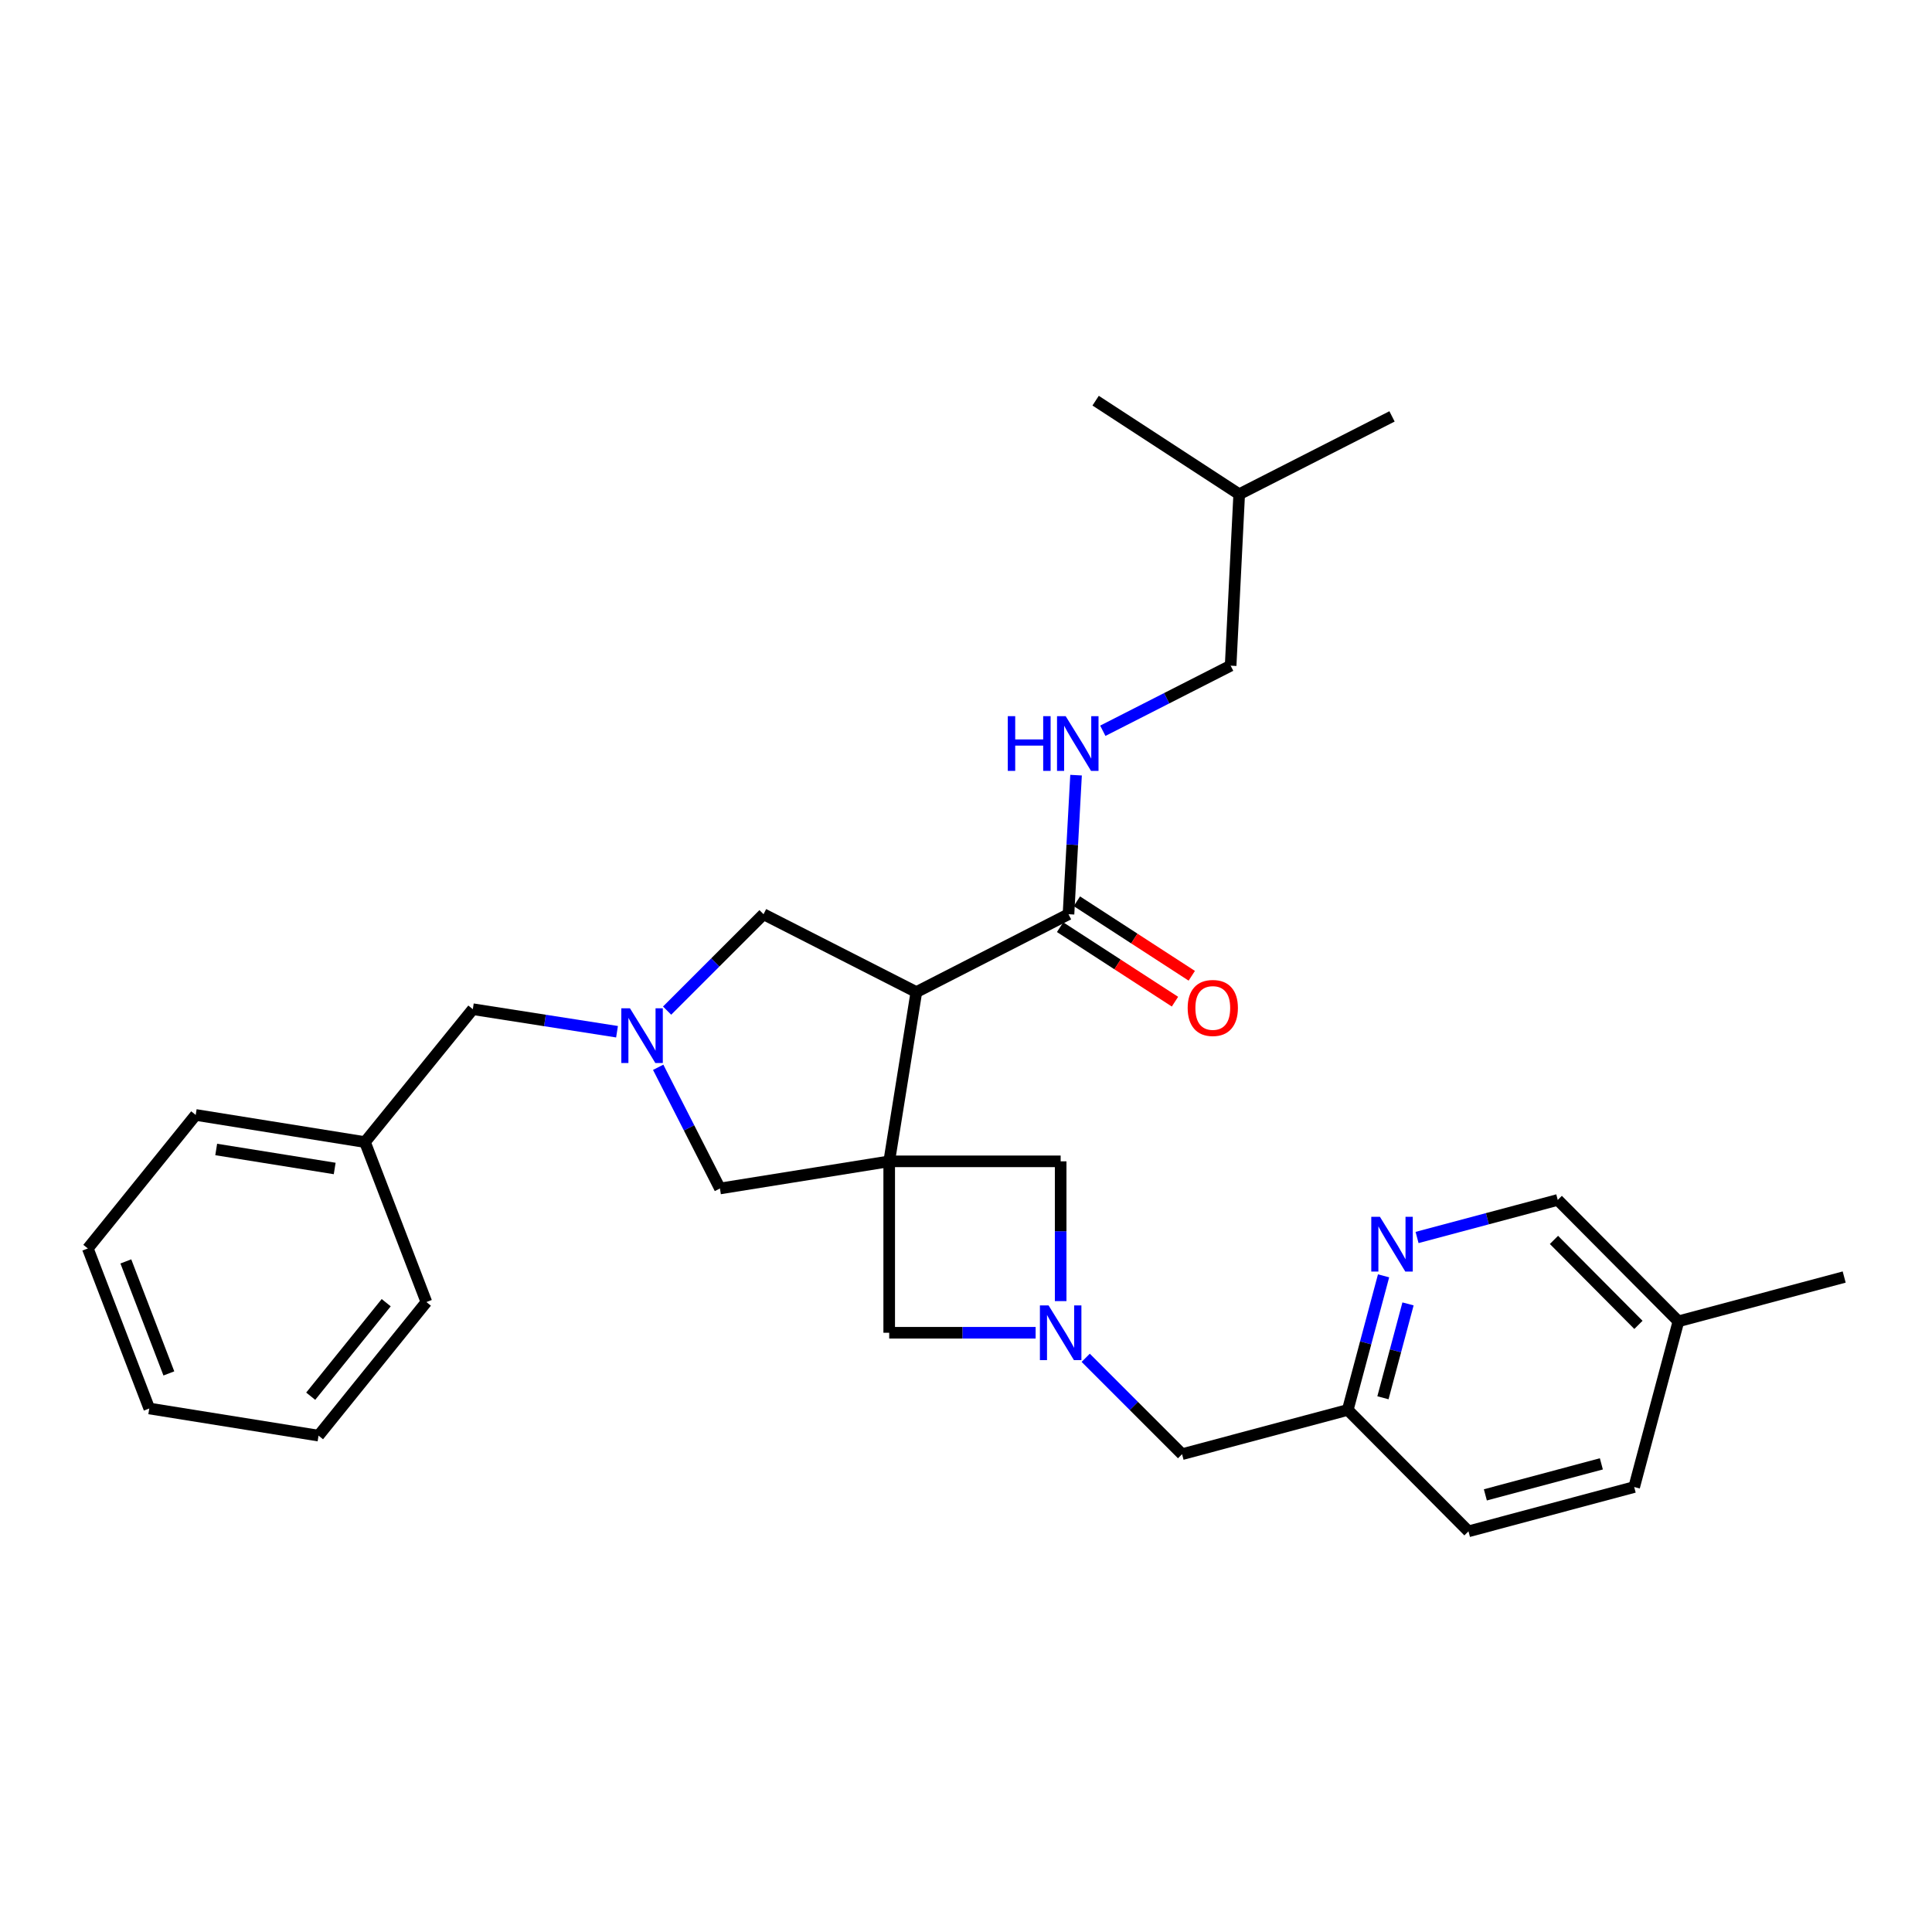 <?xml version='1.0' encoding='iso-8859-1'?>
<svg version='1.1' baseProfile='full'
              xmlns='http://www.w3.org/2000/svg'
                      xmlns:rdkit='http://www.rdkit.org/xml'
                      xmlns:xlink='http://www.w3.org/1999/xlink'
                  xml:space='preserve'
width='1000px' height='1000px' viewBox='0 0 1000 1000'>
<!-- END OF HEADER -->
<rect style='opacity:1.0;fill:#FFFFFF;stroke:none' width='1000' height='1000' x='0' y='0'> </rect>
<path class='bond-0' d='M 460.252,601.106 L 474.3,513.498' style='fill:none;fill-rule:evenodd;stroke:#000000;stroke-width:6px;stroke-linecap:butt;stroke-linejoin:miter;stroke-opacity:1' />
<path class='bond-4' d='M 460.252,601.106 L 372.644,615.154' style='fill:none;fill-rule:evenodd;stroke:#000000;stroke-width:6px;stroke-linecap:butt;stroke-linejoin:miter;stroke-opacity:1' />
<path class='bond-5' d='M 460.252,601.106 L 548.995,601.106' style='fill:none;fill-rule:evenodd;stroke:#000000;stroke-width:6px;stroke-linecap:butt;stroke-linejoin:miter;stroke-opacity:1' />
<path class='bond-6' d='M 460.252,601.106 L 460.252,689.832' style='fill:none;fill-rule:evenodd;stroke:#000000;stroke-width:6px;stroke-linecap:butt;stroke-linejoin:miter;stroke-opacity:1' />
<path class='bond-3' d='M 474.3,513.498 L 553.051,473.199' style='fill:none;fill-rule:evenodd;stroke:#000000;stroke-width:6px;stroke-linecap:butt;stroke-linejoin:miter;stroke-opacity:1' />
<path class='bond-7' d='M 474.3,513.498 L 395.203,473.199' style='fill:none;fill-rule:evenodd;stroke:#000000;stroke-width:6px;stroke-linecap:butt;stroke-linejoin:miter;stroke-opacity:1' />
<path class='bond-1' d='M 340.675,552.427 L 356.66,583.791' style='fill:none;fill-rule:evenodd;stroke:#0000FF;stroke-width:6px;stroke-linecap:butt;stroke-linejoin:miter;stroke-opacity:1' />
<path class='bond-1' d='M 356.66,583.791 L 372.644,615.154' style='fill:none;fill-rule:evenodd;stroke:#000000;stroke-width:6px;stroke-linecap:butt;stroke-linejoin:miter;stroke-opacity:1' />
<path class='bond-12' d='M 319.371,534.022 L 282.05,528.188' style='fill:none;fill-rule:evenodd;stroke:#0000FF;stroke-width:6px;stroke-linecap:butt;stroke-linejoin:miter;stroke-opacity:1' />
<path class='bond-12' d='M 282.05,528.188 L 244.729,522.355' style='fill:none;fill-rule:evenodd;stroke:#000000;stroke-width:6px;stroke-linecap:butt;stroke-linejoin:miter;stroke-opacity:1' />
<path class='bond-30' d='M 345.29,523.091 L 370.246,498.145' style='fill:none;fill-rule:evenodd;stroke:#0000FF;stroke-width:6px;stroke-linecap:butt;stroke-linejoin:miter;stroke-opacity:1' />
<path class='bond-30' d='M 370.246,498.145 L 395.203,473.199' style='fill:none;fill-rule:evenodd;stroke:#000000;stroke-width:6px;stroke-linecap:butt;stroke-linejoin:miter;stroke-opacity:1' />
<path class='bond-2' d='M 536.037,689.832 L 498.144,689.832' style='fill:none;fill-rule:evenodd;stroke:#0000FF;stroke-width:6px;stroke-linecap:butt;stroke-linejoin:miter;stroke-opacity:1' />
<path class='bond-2' d='M 498.144,689.832 L 460.252,689.832' style='fill:none;fill-rule:evenodd;stroke:#000000;stroke-width:6px;stroke-linecap:butt;stroke-linejoin:miter;stroke-opacity:1' />
<path class='bond-11' d='M 561.957,702.795 L 586.896,727.738' style='fill:none;fill-rule:evenodd;stroke:#0000FF;stroke-width:6px;stroke-linecap:butt;stroke-linejoin:miter;stroke-opacity:1' />
<path class='bond-11' d='M 586.896,727.738 L 611.835,752.68' style='fill:none;fill-rule:evenodd;stroke:#000000;stroke-width:6px;stroke-linecap:butt;stroke-linejoin:miter;stroke-opacity:1' />
<path class='bond-29' d='M 548.995,673.454 L 548.995,637.28' style='fill:none;fill-rule:evenodd;stroke:#0000FF;stroke-width:6px;stroke-linecap:butt;stroke-linejoin:miter;stroke-opacity:1' />
<path class='bond-29' d='M 548.995,637.28 L 548.995,601.106' style='fill:none;fill-rule:evenodd;stroke:#000000;stroke-width:6px;stroke-linecap:butt;stroke-linejoin:miter;stroke-opacity:1' />
<path class='bond-8' d='M 553.051,473.199 L 555.007,437.209' style='fill:none;fill-rule:evenodd;stroke:#000000;stroke-width:6px;stroke-linecap:butt;stroke-linejoin:miter;stroke-opacity:1' />
<path class='bond-8' d='M 555.007,437.209 L 556.962,401.218' style='fill:none;fill-rule:evenodd;stroke:#0000FF;stroke-width:6px;stroke-linecap:butt;stroke-linejoin:miter;stroke-opacity:1' />
<path class='bond-10' d='M 548.705,479.9 L 578.436,499.182' style='fill:none;fill-rule:evenodd;stroke:#000000;stroke-width:6px;stroke-linecap:butt;stroke-linejoin:miter;stroke-opacity:1' />
<path class='bond-10' d='M 578.436,499.182 L 608.166,518.463' style='fill:none;fill-rule:evenodd;stroke:#FF0000;stroke-width:6px;stroke-linecap:butt;stroke-linejoin:miter;stroke-opacity:1' />
<path class='bond-10' d='M 557.397,466.498 L 587.127,485.779' style='fill:none;fill-rule:evenodd;stroke:#000000;stroke-width:6px;stroke-linecap:butt;stroke-linejoin:miter;stroke-opacity:1' />
<path class='bond-10' d='M 587.127,485.779 L 616.858,505.061' style='fill:none;fill-rule:evenodd;stroke:#FF0000;stroke-width:6px;stroke-linecap:butt;stroke-linejoin:miter;stroke-opacity:1' />
<path class='bond-15' d='M 570.812,378.246 L 603.894,361.397' style='fill:none;fill-rule:evenodd;stroke:#0000FF;stroke-width:6px;stroke-linecap:butt;stroke-linejoin:miter;stroke-opacity:1' />
<path class='bond-15' d='M 603.894,361.397 L 636.976,344.548' style='fill:none;fill-rule:evenodd;stroke:#000000;stroke-width:6px;stroke-linecap:butt;stroke-linejoin:miter;stroke-opacity:1' />
<path class='bond-9' d='M 716.135,660.367 L 706.866,695.071' style='fill:none;fill-rule:evenodd;stroke:#0000FF;stroke-width:6px;stroke-linecap:butt;stroke-linejoin:miter;stroke-opacity:1' />
<path class='bond-9' d='M 706.866,695.071 L 697.597,729.775' style='fill:none;fill-rule:evenodd;stroke:#000000;stroke-width:6px;stroke-linecap:butt;stroke-linejoin:miter;stroke-opacity:1' />
<path class='bond-9' d='M 728.788,674.9 L 722.299,699.193' style='fill:none;fill-rule:evenodd;stroke:#0000FF;stroke-width:6px;stroke-linecap:butt;stroke-linejoin:miter;stroke-opacity:1' />
<path class='bond-9' d='M 722.299,699.193 L 715.81,723.486' style='fill:none;fill-rule:evenodd;stroke:#000000;stroke-width:6px;stroke-linecap:butt;stroke-linejoin:miter;stroke-opacity:1' />
<path class='bond-14' d='M 733.47,640.526 L 769.88,630.804' style='fill:none;fill-rule:evenodd;stroke:#0000FF;stroke-width:6px;stroke-linecap:butt;stroke-linejoin:miter;stroke-opacity:1' />
<path class='bond-14' d='M 769.88,630.804 L 806.29,621.082' style='fill:none;fill-rule:evenodd;stroke:#000000;stroke-width:6px;stroke-linecap:butt;stroke-linejoin:miter;stroke-opacity:1' />
<path class='bond-13' d='M 611.835,752.68 L 697.597,729.775' style='fill:none;fill-rule:evenodd;stroke:#000000;stroke-width:6px;stroke-linecap:butt;stroke-linejoin:miter;stroke-opacity:1' />
<path class='bond-17' d='M 244.729,522.355 L 188.909,591.14' style='fill:none;fill-rule:evenodd;stroke:#000000;stroke-width:6px;stroke-linecap:butt;stroke-linejoin:miter;stroke-opacity:1' />
<path class='bond-18' d='M 697.597,729.775 L 760.081,792.615' style='fill:none;fill-rule:evenodd;stroke:#000000;stroke-width:6px;stroke-linecap:butt;stroke-linejoin:miter;stroke-opacity:1' />
<path class='bond-31' d='M 806.29,621.082 L 868.748,683.921' style='fill:none;fill-rule:evenodd;stroke:#000000;stroke-width:6px;stroke-linecap:butt;stroke-linejoin:miter;stroke-opacity:1' />
<path class='bond-31' d='M 804.329,641.769 L 848.05,685.756' style='fill:none;fill-rule:evenodd;stroke:#000000;stroke-width:6px;stroke-linecap:butt;stroke-linejoin:miter;stroke-opacity:1' />
<path class='bond-20' d='M 636.976,344.548 L 641.404,255.813' style='fill:none;fill-rule:evenodd;stroke:#000000;stroke-width:6px;stroke-linecap:butt;stroke-linejoin:miter;stroke-opacity:1' />
<path class='bond-16' d='M 868.748,683.921 L 845.852,769.683' style='fill:none;fill-rule:evenodd;stroke:#000000;stroke-width:6px;stroke-linecap:butt;stroke-linejoin:miter;stroke-opacity:1' />
<path class='bond-21' d='M 868.748,683.921 L 954.545,660.99' style='fill:none;fill-rule:evenodd;stroke:#000000;stroke-width:6px;stroke-linecap:butt;stroke-linejoin:miter;stroke-opacity:1' />
<path class='bond-22' d='M 188.909,591.14 L 101.292,577.092' style='fill:none;fill-rule:evenodd;stroke:#000000;stroke-width:6px;stroke-linecap:butt;stroke-linejoin:miter;stroke-opacity:1' />
<path class='bond-22' d='M 173.237,604.805 L 111.906,594.971' style='fill:none;fill-rule:evenodd;stroke:#000000;stroke-width:6px;stroke-linecap:butt;stroke-linejoin:miter;stroke-opacity:1' />
<path class='bond-23' d='M 188.909,591.14 L 220.697,673.938' style='fill:none;fill-rule:evenodd;stroke:#000000;stroke-width:6px;stroke-linecap:butt;stroke-linejoin:miter;stroke-opacity:1' />
<path class='bond-19' d='M 760.081,792.615 L 845.852,769.683' style='fill:none;fill-rule:evenodd;stroke:#000000;stroke-width:6px;stroke-linecap:butt;stroke-linejoin:miter;stroke-opacity:1' />
<path class='bond-19' d='M 768.821,773.743 L 828.861,757.691' style='fill:none;fill-rule:evenodd;stroke:#000000;stroke-width:6px;stroke-linecap:butt;stroke-linejoin:miter;stroke-opacity:1' />
<path class='bond-24' d='M 641.404,255.813 L 567.099,207.385' style='fill:none;fill-rule:evenodd;stroke:#000000;stroke-width:6px;stroke-linecap:butt;stroke-linejoin:miter;stroke-opacity:1' />
<path class='bond-25' d='M 641.404,255.813 L 720.51,215.523' style='fill:none;fill-rule:evenodd;stroke:#000000;stroke-width:6px;stroke-linecap:butt;stroke-linejoin:miter;stroke-opacity:1' />
<path class='bond-27' d='M 101.292,577.092 L 45.455,646.205' style='fill:none;fill-rule:evenodd;stroke:#000000;stroke-width:6px;stroke-linecap:butt;stroke-linejoin:miter;stroke-opacity:1' />
<path class='bond-26' d='M 220.697,673.938 L 164.877,743.078' style='fill:none;fill-rule:evenodd;stroke:#000000;stroke-width:6px;stroke-linecap:butt;stroke-linejoin:miter;stroke-opacity:1' />
<path class='bond-26' d='M 199.895,674.274 L 160.821,722.673' style='fill:none;fill-rule:evenodd;stroke:#000000;stroke-width:6px;stroke-linecap:butt;stroke-linejoin:miter;stroke-opacity:1' />
<path class='bond-28' d='M 164.877,743.078 L 77.26,729.03' style='fill:none;fill-rule:evenodd;stroke:#000000;stroke-width:6px;stroke-linecap:butt;stroke-linejoin:miter;stroke-opacity:1' />
<path class='bond-32' d='M 45.455,646.205 L 77.26,729.03' style='fill:none;fill-rule:evenodd;stroke:#000000;stroke-width:6px;stroke-linecap:butt;stroke-linejoin:miter;stroke-opacity:1' />
<path class='bond-32' d='M 65.138,652.903 L 87.402,710.88' style='fill:none;fill-rule:evenodd;stroke:#000000;stroke-width:6px;stroke-linecap:butt;stroke-linejoin:miter;stroke-opacity:1' />
<path  class='atom-2' d='M 326.068 521.888
L 335.348 536.888
Q 336.268 538.368, 337.748 541.048
Q 339.228 543.728, 339.308 543.888
L 339.308 521.888
L 343.068 521.888
L 343.068 550.208
L 339.188 550.208
L 329.228 533.808
Q 328.068 531.888, 326.828 529.688
Q 325.628 527.488, 325.268 526.808
L 325.268 550.208
L 321.588 550.208
L 321.588 521.888
L 326.068 521.888
' fill='#0000FF'/>
<path  class='atom-3' d='M 542.735 675.672
L 552.015 690.672
Q 552.935 692.152, 554.415 694.832
Q 555.895 697.512, 555.975 697.672
L 555.975 675.672
L 559.735 675.672
L 559.735 703.992
L 555.855 703.992
L 545.895 687.592
Q 544.735 685.672, 543.495 683.472
Q 542.295 681.272, 541.935 680.592
L 541.935 703.992
L 538.255 703.992
L 538.255 675.672
L 542.735 675.672
' fill='#0000FF'/>
<path  class='atom-9' d='M 521.632 370.686
L 525.472 370.686
L 525.472 382.726
L 539.952 382.726
L 539.952 370.686
L 543.792 370.686
L 543.792 399.006
L 539.952 399.006
L 539.952 385.926
L 525.472 385.926
L 525.472 399.006
L 521.632 399.006
L 521.632 370.686
' fill='#0000FF'/>
<path  class='atom-9' d='M 551.592 370.686
L 560.872 385.686
Q 561.792 387.166, 563.272 389.846
Q 564.752 392.526, 564.832 392.686
L 564.832 370.686
L 568.592 370.686
L 568.592 399.006
L 564.712 399.006
L 554.752 382.606
Q 553.592 380.686, 552.352 378.486
Q 551.152 376.286, 550.792 375.606
L 550.792 399.006
L 547.112 399.006
L 547.112 370.686
L 551.592 370.686
' fill='#0000FF'/>
<path  class='atom-10' d='M 714.25 629.827
L 723.53 644.827
Q 724.45 646.307, 725.93 648.987
Q 727.41 651.667, 727.49 651.827
L 727.49 629.827
L 731.25 629.827
L 731.25 658.147
L 727.37 658.147
L 717.41 641.747
Q 716.25 639.827, 715.01 637.627
Q 713.81 635.427, 713.45 634.747
L 713.45 658.147
L 709.77 658.147
L 709.77 629.827
L 714.25 629.827
' fill='#0000FF'/>
<path  class='atom-11' d='M 614.738 521.716
Q 614.738 514.916, 618.098 511.116
Q 621.458 507.316, 627.738 507.316
Q 634.018 507.316, 637.378 511.116
Q 640.738 514.916, 640.738 521.716
Q 640.738 528.596, 637.338 532.516
Q 633.938 536.396, 627.738 536.396
Q 621.498 536.396, 618.098 532.516
Q 614.738 528.636, 614.738 521.716
M 627.738 533.196
Q 632.058 533.196, 634.378 530.316
Q 636.738 527.396, 636.738 521.716
Q 636.738 516.156, 634.378 513.356
Q 632.058 510.516, 627.738 510.516
Q 623.418 510.516, 621.058 513.316
Q 618.738 516.116, 618.738 521.716
Q 618.738 527.436, 621.058 530.316
Q 623.418 533.196, 627.738 533.196
' fill='#FF0000'/>
</svg>
